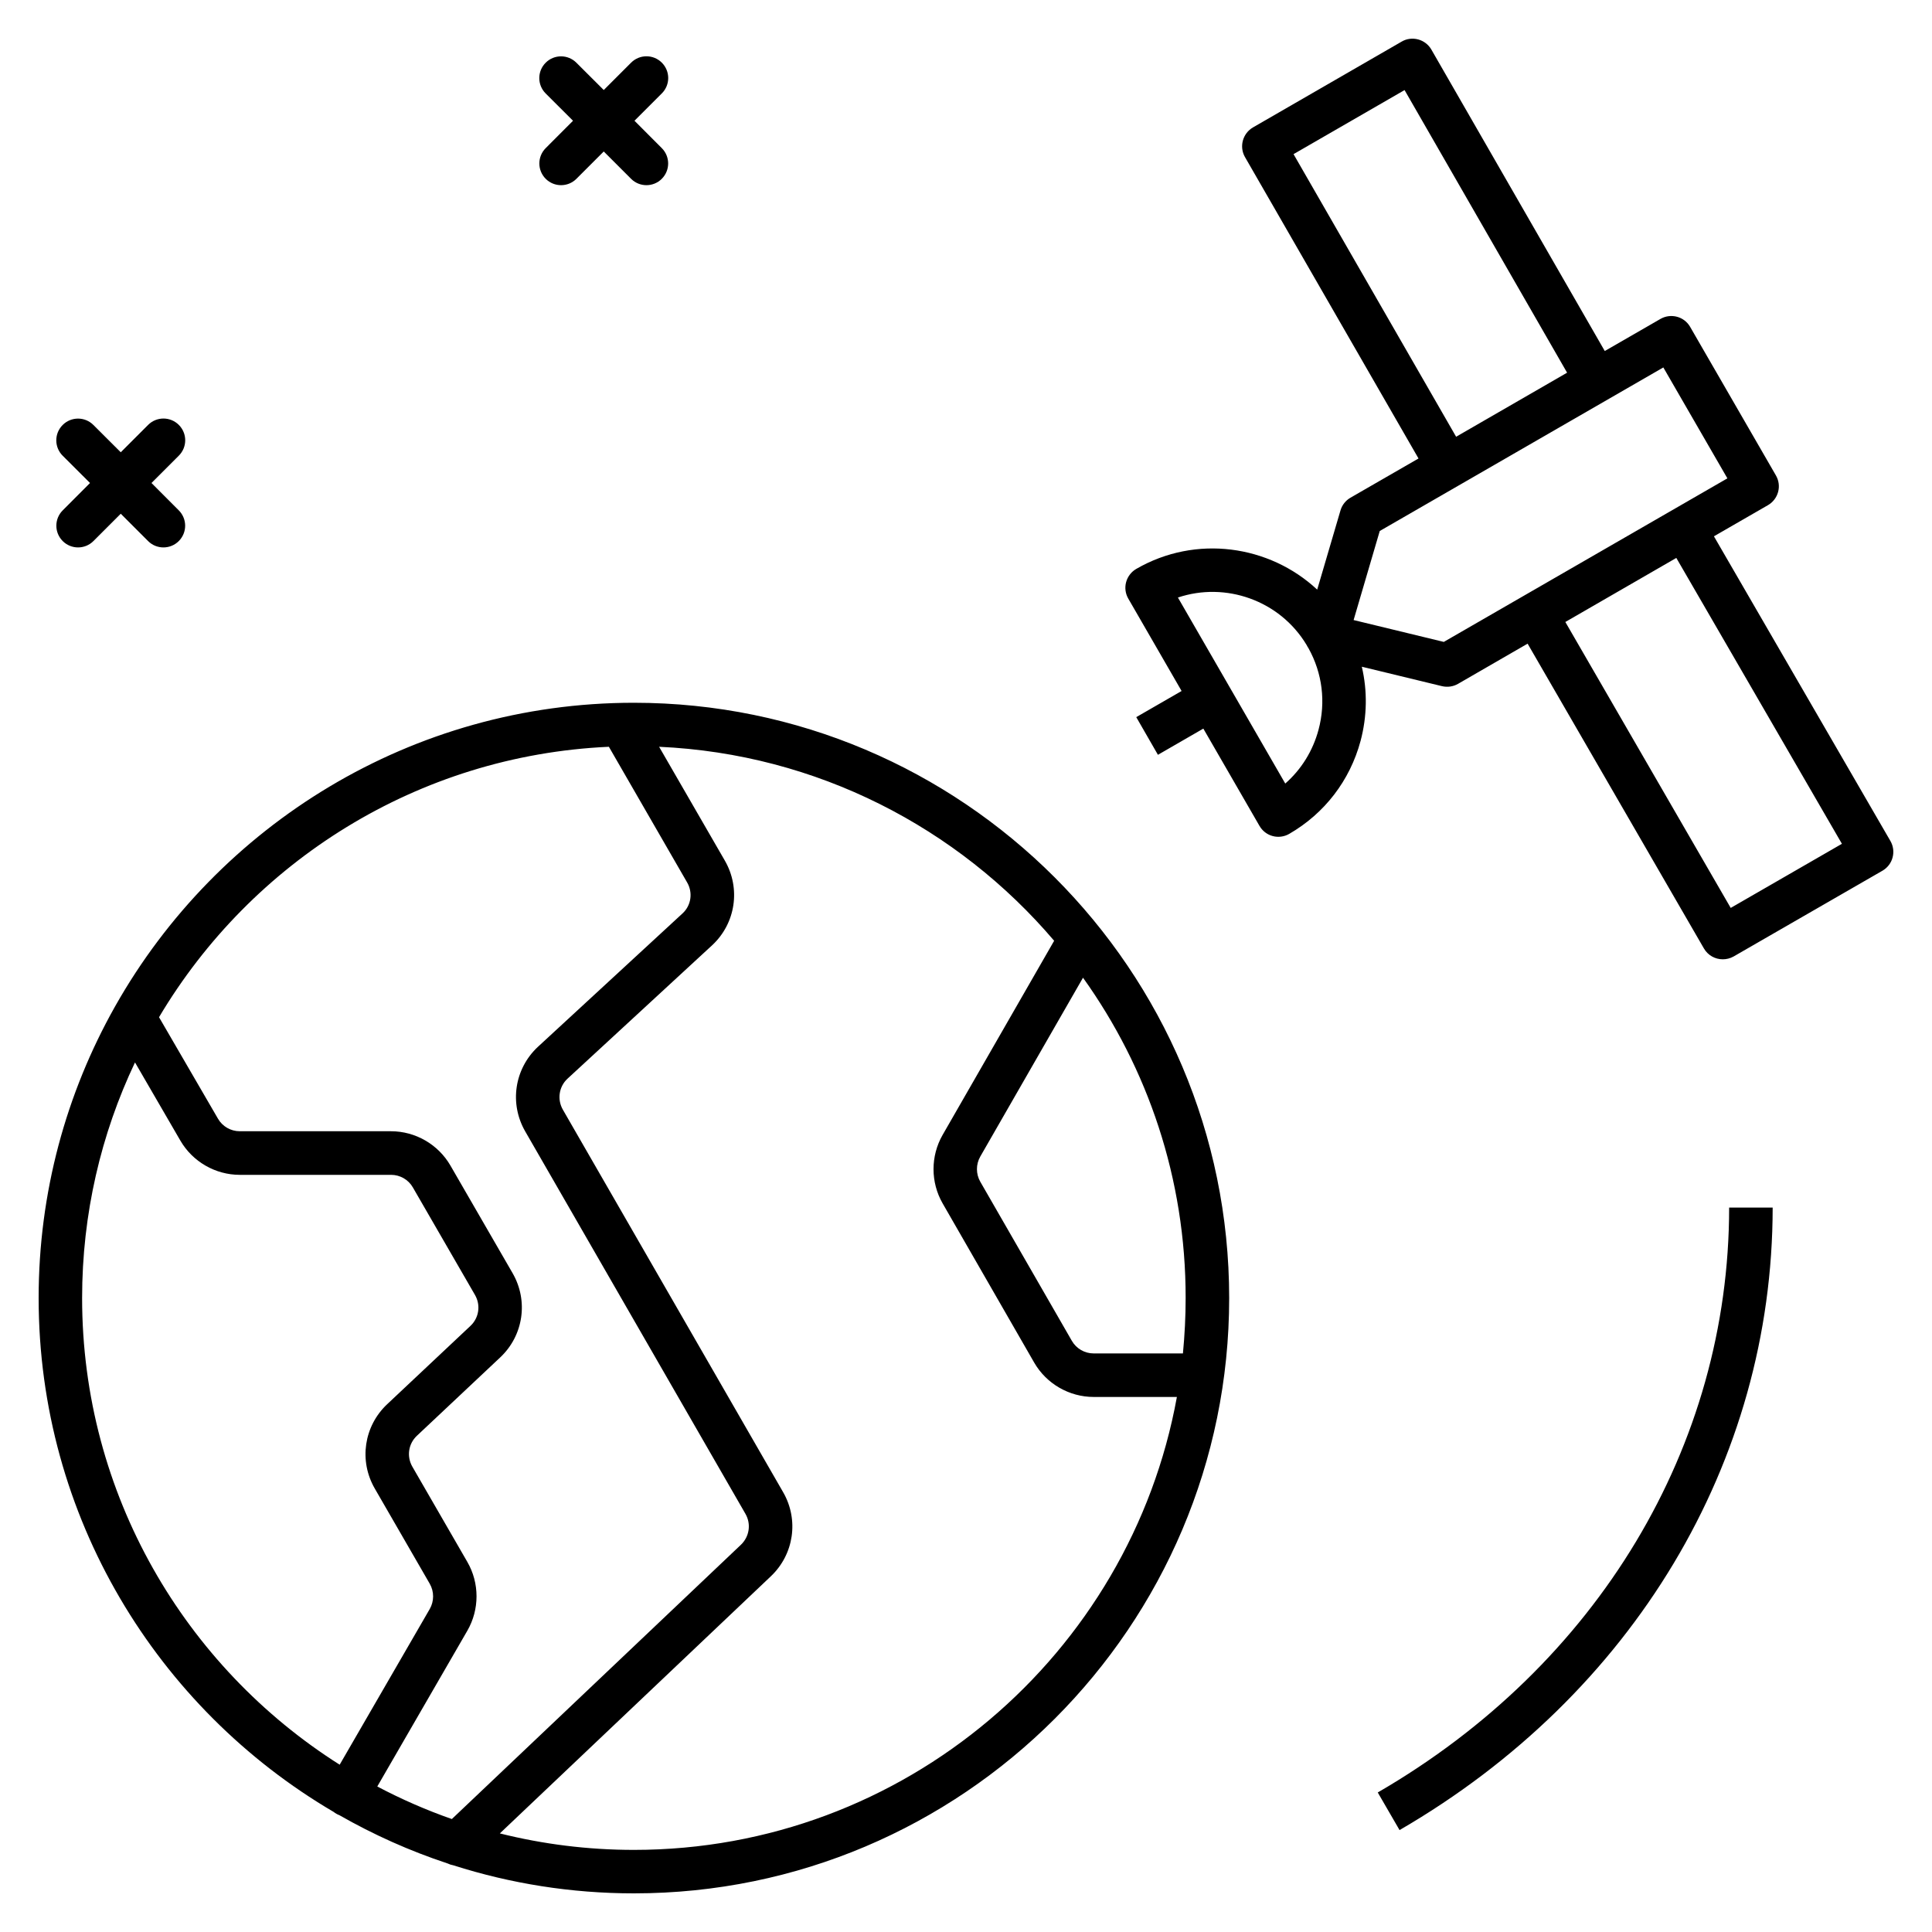 <?xml version="1.0" encoding="iso-8859-1"?>
<!-- Uploaded to: SVG Repo, www.svgrepo.com, Generator: SVG Repo Mixer Tools -->
<svg fill="#000000" version="1.1" id="Layer_1" xmlns="http://www.w3.org/2000/svg" xmlns:xlink="http://www.w3.org/1999/xlink" 
	 viewBox="0 0 32 32" xml:space="preserve">
<path id="satellite_1_" d="M23.181,30.312l-0.361-0.623c3.644-2.112,5.819-5.734,5.82-9.688h0.721
	C29.359,24.214,27.049,28.068,23.181,30.312z M28.534,15.889c-0.124,0-0.245-0.064-0.312-0.18l-2.92-5.048l-1.153,0.666
	c-0.08,0.046-0.174,0.059-0.265,0.038l-1.328-0.322c0.094,0.401,0.088,0.821-0.021,1.23c-0.176,0.654-0.595,1.2-1.182,1.539
	c-0.083,0.048-0.183,0.06-0.272,0.036c-0.093-0.024-0.171-0.085-0.219-0.167l-0.931-1.613l-0.752,0.434l-0.359-0.624l0.751-0.433
	l-0.883-1.53c-0.048-0.083-0.061-0.181-0.036-0.273s0.085-0.171,0.168-0.219c0.987-0.571,2.204-0.396,2.997,0.343l0.386-1.313
	c0.026-0.089,0.086-0.164,0.166-0.21l1.126-0.649l-2.874-4.992C20.522,2.43,20.582,2.21,20.754,2.11l2.462-1.421
	c0.081-0.048,0.179-0.061,0.273-0.036c0.092,0.025,0.171,0.085,0.219,0.168l2.872,4.993l0.923-0.532
	c0.171-0.098,0.392-0.041,0.491,0.132l1.421,2.461c0.048,0.083,0.061,0.181,0.036,0.273s-0.085,0.171-0.168,0.219l-0.895,0.516
	l2.923,5.046c0.048,0.083,0.061,0.181,0.036,0.274c-0.024,0.092-0.085,0.171-0.168,0.219l-2.466,1.421
	C28.657,15.874,28.596,15.889,28.534,15.889z M25.927,10.302l2.739,4.736l1.842-1.062l-2.743-4.735L25.927,10.302z M19.51,9.897
	l1.778,3.081c0.266-0.234,0.457-0.541,0.551-0.891c0.123-0.458,0.064-0.936-0.166-1.35c-0.006-0.009-0.012-0.018-0.017-0.027
	c-0.006-0.009-0.011-0.019-0.015-0.028C21.197,9.943,20.298,9.632,19.51,9.897z M22.42,10.27l1.494,0.362l4.697-2.709L27.55,6.086
	l-4.697,2.709L22.42,10.27z M21.425,2.553l2.693,4.681l1.838-1.061l-2.692-4.681L21.425,2.553z M10.5,31.36
	c-1.042,0-2.046-0.163-2.989-0.464c-0.034-0.006-0.068-0.017-0.099-0.032c-0.627-0.207-1.226-0.476-1.791-0.799
	c-0.017-0.006-0.033-0.014-0.049-0.023s-0.032-0.02-0.046-0.031C2.605,28.297,0.64,25.124,0.64,21.5c0-1.749,0.458-3.394,1.26-4.82
	c0.003-0.005,0.006-0.011,0.009-0.016c1.693-2.997,4.91-5.024,8.59-5.024c5.437,0,9.86,4.423,9.86,9.86
	C20.36,26.937,15.937,31.36,10.5,31.36z M8.279,30.367C8.99,30.545,9.734,30.64,10.5,30.64c4.481,0,8.219-3.241,8.993-7.502h-1.378
	c-0.406,0-0.784-0.219-0.986-0.57l-1.516-2.636c-0.201-0.35-0.201-0.783-0.001-1.133l1.848-3.217
	c-1.593-1.872-3.927-3.095-6.543-3.213l1.089,1.886c0.265,0.46,0.18,1.036-0.208,1.399l-2.4,2.214
	C9.257,18,9.226,18.211,9.323,18.38l3.648,6.335c0.264,0.458,0.18,1.031-0.205,1.395L8.279,30.367z M6.249,29.59
	c0.396,0.209,0.809,0.39,1.235,0.539l4.787-4.542c0.142-0.135,0.173-0.345,0.076-0.513l-3.648-6.335
	c-0.265-0.461-0.179-1.035,0.208-1.398l2.4-2.214c0.141-0.131,0.172-0.343,0.074-0.511l-1.296-2.247
	c-3.169,0.143-5.923,1.906-7.451,4.479l0.977,1.682c0.074,0.128,0.212,0.207,0.36,0.207h2.505c0.406,0,0.783,0.219,0.985,0.569
	l1.029,1.781c0.265,0.459,0.181,1.034-0.206,1.397l-1.379,1.297c-0.142,0.133-0.172,0.343-0.075,0.512l0.911,1.578
	c0.203,0.352,0.202,0.787,0,1.138L6.249,29.59z M2.236,17.597C1.674,18.781,1.36,20.104,1.36,21.5c0,3.249,1.704,6.107,4.266,7.729
	l1.492-2.579c0.074-0.129,0.074-0.289,0-0.418l-0.911-1.578c-0.265-0.459-0.18-1.033,0.206-1.396l1.379-1.297
	c0.142-0.133,0.173-0.344,0.075-0.513l-1.029-1.781c-0.074-0.129-0.212-0.208-0.361-0.208H3.971c-0.403,0-0.78-0.217-0.983-0.566
	L2.236,17.597z M17.938,16.194l-1.702,2.963c-0.073,0.128-0.073,0.287,0,0.415l1.517,2.636c0.074,0.129,0.212,0.209,0.361,0.209
	h1.479c0.029-0.302,0.045-0.607,0.045-0.917C19.64,19.523,19.01,17.691,17.938,16.194z M10.509,2l0.453-0.453
	c0.141-0.141,0.141-0.368,0-0.509s-0.368-0.141-0.509,0L10,1.491L9.547,1.039c-0.141-0.141-0.368-0.141-0.509,0
	s-0.141,0.368,0,0.509L9.491,2L9.039,2.453c-0.141,0.141-0.141,0.368,0,0.509c0.07,0.07,0.162,0.105,0.254,0.105
	s0.184-0.035,0.254-0.105L10,2.509l0.453,0.453c0.07,0.07,0.162,0.105,0.254,0.105s0.184-0.035,0.254-0.105
	c0.141-0.141,0.141-0.368,0-0.509L10.509,2z M2.509,8l0.453-0.453c0.141-0.141,0.141-0.368,0-0.509s-0.368-0.141-0.509,0L2,7.491
	L1.547,7.039c-0.141-0.141-0.368-0.141-0.509,0s-0.141,0.368,0,0.509L1.491,8L1.039,8.453c-0.141,0.141-0.141,0.368,0,0.509
	c0.07,0.07,0.162,0.105,0.254,0.105s0.184-0.035,0.254-0.105L2,8.509l0.453,0.453c0.07,0.07,0.162,0.105,0.254,0.105
	s0.184-0.035,0.254-0.105c0.141-0.141,0.141-0.368,0-0.509L2.509,8z"/>
<rect id="_Transparent_Rectangle" style="fill:none;" width="32" height="32"/>
</svg>